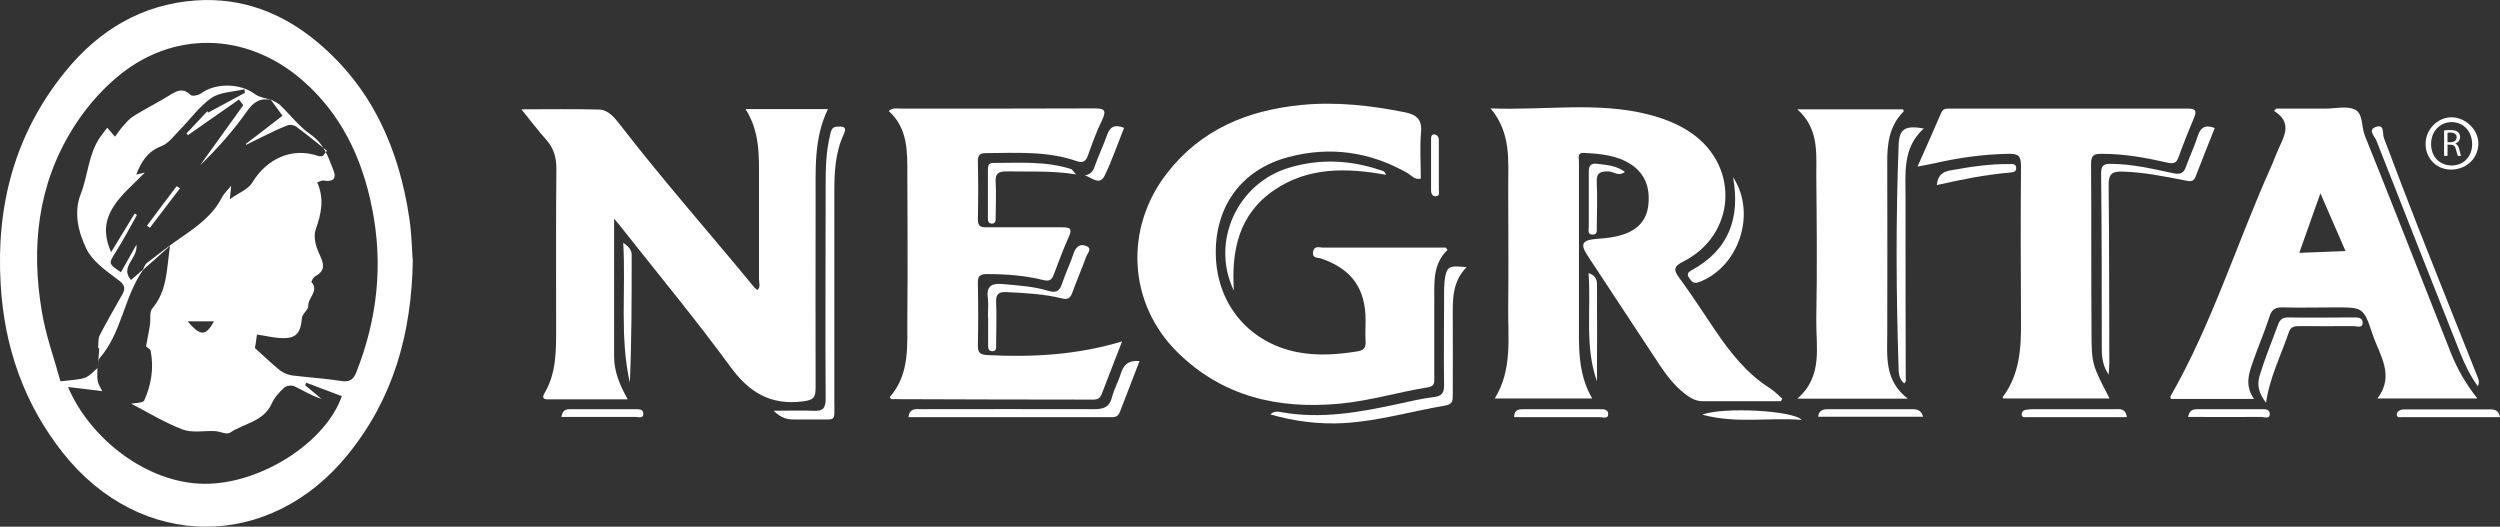 <?xml version="1.0" encoding="UTF-8"?>
<svg id="Layer_2" data-name="Layer 2" xmlns="http://www.w3.org/2000/svg" viewBox="0 0 109.55 23.08">
  <rect x="0" y="0" width="109.55" height="23.08" fill="#333333" stroke="none"/>
  <defs>
    <style>
      .cls-1 {
        fill: #fff;
      }
    </style>
  </defs>
  <g id="Capa_1" data-name="Capa 1">
    <g>
      <g>
        <path class="cls-1" d="M18.09,11.36c-.05,3.32-.88,6.13-2.84,8.55-3.43,4.25-9.09,4.22-12.48-.05C1.05,17.69.19,15.21.03,12.47c-.21-3.46.62-6.61,2.82-9.32C4.32,1.33,6.21.19,8.57.02c2.01-.14,3.79.53,5.33,1.82,2.42,2.02,3.59,4.7,4.04,7.75.1.67.11,1.35.14,1.77ZM4.47,17.14c-.47-.06-.94-.12-1.49-.18,1.02,2.37,3.56,4.23,5.98,4.24,2.42.02,5.29-1.77,6.02-3.84-.52-.2-1.04-.39-1.56-.59-.02.04-.03.07-.05.11.24.2.48.4.72.6-.43-.13-.8-.37-1.18-.55-.12-.06-.37-.03-.46.06-.22.2-.43.44-.55.71-.36.78-1.21.85-1.82,1.26-.14.1-.44-.06-.67-.07-.47-.02-.99.09-1.41-.07-.78-.3-1.5-.74-2.25-1.13.2-.04.52-.03.57-.14.31-.69.43-1.42.28-2.18-.02-.08-.15-.14-.2-.19.05-.29.12-.61.17-.93.04-.24-.03-.57.1-.73.66-.77.63-1.71.78-2.75-.45.41-.82.74-1.2,1.07.06-.11.1-.25.19-.32.51-.39,1.02-.79,1.55-1.15.68-.47,1.34-.95,1.73-1.71.08-.16.22-.29.41-.52-.02.26-.04.38-.06.59.39-.28.8-.43.98-.72.65-1.08,1.77-1.57,2.91-1.17.05.02.12,0,.18,0l.19-.23c-.45-.36-.89-.72-1.35-1.06-.09-.07-.26-.1-.37-.06-.32.12-.63.27-.94.42-.3.14-.6.3-.89.44,0-.01,0-.03-.01-.04.53-.4,1.05-.81,1.61-1.24-.2-.28-.36-.49-.52-.71.14.08.3.14.41.24.45.43.84.95,1.35,1.3.57.4.77.98.99,1.56.15.38-.02.52-.45.45-.06-.01-.13.04-.26.08.32.72.18,1.38-.07,2.08-.1.29,0,.72.15,1.03.19.41.33.74-.17,1.01-.08.04-.18.23-.16.25.34.4-.16.68-.14,1.04.01.17-.27.35-.28.54-.06.7-.28.92-.98.87-.32-.02-.63-.1-.99-.15-.04.29-.07.52-.09.59.42.38.75.7,1.1.98.14.11.34.19.52.22.71.09,1.42.13,2.13.24.37.06.56-.02.7-.39.92-2.34,1.18-4.73.68-7.2-.44-2.2-1.36-4.13-3.08-5.61-2.44-2.1-5.68-2.17-8.13-.08-.74.63-1.4,1.41-1.91,2.24-1.53,2.46-1.82,5.18-1.35,7.98.17,1.05.54,2.06.82,3.08.47-.06.79-.06,1.08-.16.2-.07.36-.27.54-.42,0,.19-.02.38.01.56.03.16.13.3.2.45ZM8.22,14.08c.58.68.8.64,1.16,0h-1.16Z"/>
        <path class="cls-1" d="M6.26,11.84c-.83,1.19-.92,2.73-1.89,3.85-.09.1-.06.3-.09.46.02-.29.05-.59.07-.88-.02-.01-.03-.02-.05-.03.02-.18-.01-.39.07-.55.31-.6.65-1.19.98-1.77.23-.4,0-.53-.31-.76-.47-.35-1-.74-1.25-1.25-.36-.73-.57-1.62-.25-2.41.32-.82.33-1.73.84-2.48.09-.13.19-.25.32-.42.13.14.21.24.34.39.13-.17.22-.32.34-.45.14-.16.29-.34.47-.45.5-.31,1.03-.58,1.54-.89.32-.2.61-.39.96-.04.07.07.34.02.45-.06.64-.48,1.74-.46,2.38.03.19.14.47.17.71.25-.48-.1-.78.08-1.07.5-.6.85-1.29,1.63-2.05,2.36.62-.87,1.25-1.74,1.89-2.63-.03-.04-.1-.13-.19-.25-.75.53-1.49,1.04-2.23,1.56-.02-.02-.05-.05-.07-.07.31-.33.61-.65.92-.98l.02.07c.54-.29,1.08-.58,1.62-.87,0-.05-.01-.11-.02-.16-.49.12-1.06.12-1.44.38-.54.37-.93.94-1.4,1.41-.25.26-.49.59-.81.71-.6.23-.87.68-1.09,1.24.1-.02.18-.04.38-.09-.98,1.01-2.22,1.84-1.48,3.49.35-.58.69-1.13,1.03-1.69.03.02.07.04.1.06-.3.54-.59,1.09-.92,1.61-.33.53-.34.52.22.9.2-.36.4-.72.68-1.21.07.63-.74.96-.24,1.55.2-.17.36-.31.53-.46Z"/>
        <path class="cls-1" d="M7.88,8.26c-.44.57-.87,1.15-1.31,1.72-.04-.03-.09-.06-.13-.09.43-.58.86-1.15,1.3-1.73.05.03.1.06.15.09Z"/>
      </g>
      <g>
        <path class="cls-1" d="M26.91,9.6c0,2.09,0,4.06,0,6.03,0,.64.24,1.24.6,1.87-1.23,0-2.37,0-3.5,0-.23,0-.25-.1-.15-.27.53-.9.51-1.89.51-2.88,0-2.32-.01-4.64.01-6.96,0-.49-.11-.88-.43-1.25-.37-.42-.71-.86-1.1-1.35,1.17,0,2.28-.02,3.39.01.43.01.7.37.95.69,1.88,2.43,3.92,4.74,5.87,7.11.03.04.08.07.13.11.15-.14.07-.31.07-.46,0-1.46,0-2.92,0-4.39,0-1.04.04-2.09-.59-3.08h3.61c-.64,1.32-.53,2.72-.54,4.1,0,2.7-.01,5.41,0,8.11,0,.44-.1.54-.56.6-1.43.18-2.37-.41-3.19-1.54-1.47-2.01-3.06-3.93-4.6-5.88-.13-.17-.27-.34-.48-.59Z"/>
        <path class="cls-1" d="M78.06,17.58c-1.15,0-2.3,0-3.46,0-.31,0-.56-.16-.79-.34-.44-.35-.77-.78-1.08-1.24-1.06-1.6-2.11-3.21-3.17-4.81-.32-.49-.23-.67.38-.72.38-.03.77-.06,1.14-.18.66-.2,1.08-.62,1.15-1.31.08-.72-.12-1.35-.75-1.77-.62-.41-1.34-.47-2.06-.51-.32-.02-.23.22-.23.38,0,.97,0,1.94,0,2.91,0,1.33,0,2.67,0,4,0,1.17-.07,2.35.58,3.47h-4.27c.79-1.27.57-2.69.59-4.07.02-1.74,0-3.47,0-5.21,0-1.16.13-2.35-.77-3.43,2.41.09,4.67-.3,6.89.26.7.18,1.36.43,1.95.85,2.08,1.48,1.89,4.43-.38,5.59-.43.22-.47.36-.19.73.55.75,1.06,1.54,1.58,2.31.66.97,1.38,1.89,2.4,2.53.19.12.36.3.53.45-.02.04-.04.07-.06.11Z"/>
        <path class="cls-1" d="M63.42,10.96c-.62.6-.57,1.37-.57,2.12,0,1.15,0,2.3,0,3.45,0,.19.04.39-.27.44-1.3.21-2.57.6-3.89.72-2.68.25-5.12-.31-7.09-2.25-2.17-2.14-2.34-5.43-.47-7.84,1.49-1.93,3.55-2.77,5.89-3,1.52-.15,3.04.02,4.54.32.5.1.76.3.71.88-.06.67-.01,1.35-.01,2.03-.27.06-.42-.15-.59-.25-1.64-.93-3.38-1.18-5.2-.7-2.1.55-3.28,2.22-3.19,4.4.09,2.11,1.49,3.74,3.56,4.15.88.17,1.75.11,2.63-.03.26-.04.39-.14.37-.43-.02-.31,0-.62,0-.93,0-1.4-.61-2.25-1.94-2.71-.15-.05-.41,0-.36-.3.05-.28.28-.18.44-.18,1.79,0,3.58,0,5.37,0l.09.11Z"/>
        <path class="cls-1" d="M38.95,4.86c.19-.16.36-.1.51-.1,2.83,0,5.65,0,8.48-.01.42,0,.57.05.36.5-.25.51-.44,1.04-.63,1.57-.1.26-.22.33-.49.24-1.29-.45-2.64-.36-3.98-.35-.25,0-.35.08-.35.34.02.86.02,1.72,0,2.57,0,.32.15.34.4.34,1.08,0,2.16,0,3.25,0,.35,0,.52.02.33.43-.24.53-.44,1.08-.65,1.63-.09.24-.18.32-.47.25-.8-.2-1.63-.26-2.46-.26-.31,0-.41.09-.4.4.02.91.02,1.83,0,2.74,0,.31.1.39.41.41,1.97.1,3.92,0,5.91-.6-.32.83-.61,1.56-.89,2.3-.07.18-.17.25-.37.25-2.95,0-5.91-.01-8.86-.02,0,0-.02-.03-.06-.09.89-1.01.76-2.27.77-3.5.02-2.08.01-4.16,0-6.25,0-1,.03-2.02-.81-2.78Z"/>
        <path class="cls-1" d="M84.03,7.29c.37-.83.71-1.6,1.04-2.36.09-.2.26-.17.42-.17,3.47,0,6.94,0,10.4,0,.33,0,.37.11.26.38-.24.57-.47,1.15-.68,1.73-.09.26-.2.32-.48.26-.95-.22-1.9-.39-2.88-.39-.33,0-.48.04-.48.43.02,2.45,0,4.9.02,7.34,0,1.46.03,1.48.79,2.95h-4.66s-.03-.05-.02-.06c.75-1,.81-2.16.8-3.34-.01-2.26-.02-4.53,0-6.79,0-.45-.13-.54-.56-.53-1.09.02-2.16.17-3.21.41-.23.05-.46.09-.76.15Z"/>
        <path class="cls-1" d="M78.78,4.79h4.61s.04.08.03.09c-.64.64-.73,1.43-.72,2.28.01,2.48,0,4.96,0,7.44,0,1.01-.14,2.07.9,2.87h-4.84c1.14-.99.81-2.28.83-3.48.04-2.12.02-4.23,0-6.35,0-.99.1-2.02-.83-2.85Z"/>
        <path class="cls-1" d="M33.9,18c.67,0,1.21-.02,1.75,0,.41.03.53-.12.53-.52-.02-3.14,0-6.28,0-9.42,0-.71.02-1.42.19-2.12.04-.17.06-.38.3-.39.24-.01.47-.03.3.34-.38.82-.41,1.69-.41,2.57,0,3.05,0,6.1,0,9.15,0,.9.1.76-.8.77-.33,0-.66,0-.99,0-.28,0-.54-.06-.87-.38Z"/>
        <path class="cls-1" d="M64.28,11.69c-.66.67-.62,1.44-.62,2.22.01,1.13,0,2.27,0,3.4,0,.24,0,.4-.32.46-1.48.25-2.93.68-4.44.77-1.09.06-2.16-.07-3.23-.38.15-.15.31-.13.47-.1,1.76.32,3.47,0,5.18-.37.5-.11,1-.23,1.51-.29.35-.04.45-.18.45-.52-.02-1.32,0-2.63,0-3.95,0-.2,0-.4.02-.6.08-.65.16-.71.98-.62Z"/>
        <path class="cls-1" d="M92.42,16.44c-.27-.37-.32-.77-.32-1.17,0-2.56,0-5.12-.03-7.67,0-.34.11-.43.45-.42.93.01,1.82.22,2.71.41.33.07.47-.01.57-.31.16-.45.37-.88.51-1.33.12-.37.33-.5.74-.34-.28.71-.57,1.42-.84,2.13-.11.28-.29.19-.49.16-.88-.17-1.76-.35-2.67-.38-.48-.02-.66.08-.65.61.03,2.59.02,5.19.03,7.78,0,.17-.02.35-.03.52Z"/>
        <path class="cls-1" d="M54.07,12.74c-1.04-2.15.16-4.74,2.45-5.4,1.32-.39,2.64-.33,3.95.11.09.03.22.03.26.21-1.71-.31-3.38-.35-4.88.66-1.57,1.06-1.9,2.66-1.78,4.43Z"/>
        <path class="cls-1" d="M83.44,16.8c-.17-.15-.24-.36-.24-.57-.11-3.3-.13-6.6,0-9.9.03-.7.3-.84,1.1-.7-.96.87-.79,2-.8,3.08,0,2.61,0,5.22.01,7.83,0,.08.04.18-.08.27Z"/>
        <path class="cls-1" d="M108.58,16.93c-.33-.46-.57-.95-.77-1.45-1.23-3.11-2.46-6.22-3.68-9.33-.07-.17-.38-.45-.04-.58.41-.16.3.26.37.47.48,1.28.97,2.56,1.47,3.84.86,2.19,1.74,4.38,2.61,6.57.06.15.14.29.03.49Z"/>
        <path class="cls-1" d="M49.93,15.83c-.29.76-.57,1.47-.84,2.18-.06.17-.14.27-.35.27-2.97,0-5.94,0-8.93,0,.05-.42.35-.35.59-.35,2.51,0,5.03-.01,7.54,0,.43,0,.68-.09.79-.53.09-.35.28-.68.38-1.02.12-.38.32-.6.82-.56Z"/>
        <path class="cls-1" d="M99.29,17.64c-.29-.39-.41-.74-.27-1.19.23-.75.53-1.48.8-2.21.08-.24.21-.34.48-.33.93.02,1.87,0,2.81,0,.19,0,.42-.01.42.23,0,.26-.25.15-.39.15-.79.01-1.58,0-2.37,0-.22,0-.39.02-.47.26-.34,1.01-.84,1.97-1,3.09Z"/>
        <path class="cls-1" d="M43.29,13.9c0-.27.03-.55,0-.82-.08-.56.17-.68.68-.63.66.06,1.32.1,1.95.29.33.1.5.05.61-.29.16-.47.37-.91.53-1.38.1-.28.29-.4.54-.29.28.11.05.32,0,.46-.19.53-.42,1.05-.61,1.58-.09.26-.21.32-.48.25-.78-.19-1.59-.23-2.39-.27-.35-.02-.49.08-.47.45.03.62,0,1.24,0,1.86,0,.12.02.28-.17.28-.18,0-.18-.15-.18-.28,0-.4,0-.8,0-1.2Z"/>
        <path class="cls-1" d="M75.94,7.76c1.05,1.59.26,3.95-1.49,4.6-.24.09-.32-.02-.43-.18-.12-.17-.05-.25.11-.34,1.63-.89,2.14-2.29,1.81-4.09Z"/>
        <path class="cls-1" d="M47.15,7.64c-1.1-.17-2.08-.11-3.06-.13-.37,0-.48.12-.46.47.03.51,0,1.02,0,1.53,0,.12.02.28-.16.29-.18,0-.18-.15-.18-.27,0-.69,0-1.39,0-2.08,0-.16.02-.31.22-.31,1.15,0,2.31-.09,3.43.27.04.01.07.07.21.23Z"/>
        <path class="cls-1" d="M27.31,10.64c.28.19.38.35.37.57,0,1.85,0,3.7-.08,5.56-.45-2-.17-4.03-.29-6.13Z"/>
        <path class="cls-1" d="M107.34,7.43c-.61-.03-1.07-.53-1.05-1.16.02-.63.55-1.14,1.16-1.13.64.02,1.19.6,1.15,1.21-.04.65-.58,1.11-1.27,1.08ZM108.33,6.33c0-.56-.36-.97-.89-.98-.52,0-.91.4-.91.96,0,.54.35.92.86.94.54.02.93-.36.94-.92Z"/>
        <path class="cls-1" d="M78.95,18.4c-1.44-.12-2.84.18-4.36-.23.94-.35,4-.18,4.36.23Z"/>
        <path class="cls-1" d="M84.87,8.1c.05-.42.25-.57.58-.63.87-.16,1.73-.29,2.61-.28.12,0,.27-.03.29.16.01.18-.12.19-.25.21-1.07.09-2.13.3-3.23.55Z"/>
        <path class="cls-1" d="M49.25,5.62c-.28.7-.52,1.4-.84,2.07-.23.47-.57.08-.87,0,.23-.05.36-.17.43-.4.16-.46.38-.91.54-1.37.13-.37.34-.48.74-.32Z"/>
        <path class="cls-1" d="M93.2,18.28c-1.49,0-2.95,0-4.41,0-.08,0-.2.02-.2-.12,0-.1.06-.18.16-.2.12-.02.25-.03.38-.03,1.17,0,2.35,0,3.52,0,.22,0,.49-.06.55.35Z"/>
        <path class="cls-1" d="M84.27,18.26h-4.6c.04-.32.26-.33.49-.33,1.21,0,2.41,0,3.62,0,.21,0,.4.02.49.33Z"/>
        <path class="cls-1" d="M109.55,18.28c-1.44,0-2.86,0-4.29,0-.08,0-.2.03-.23-.08-.02-.12.07-.21.18-.24.1-.03.22-.02.33-.02,1.15,0,2.31,0,3.46,0,.24,0,.49-.03.55.35Z"/>
        <path class="cls-1" d="M69.98,16.71c-.55-1.54-.25-3.13-.37-4.74.28.08.36.26.37.45.01,1.43,0,2.86,0,4.29Z"/>
        <path class="cls-1" d="M71.21,7.53c-.29.22-.5-.01-.72-.02-.36,0-.54.05-.52.47.03.66.01,1.31,0,1.97,0,.14.04.33-.18.33-.24,0-.17-.2-.17-.33,0-.8,0-1.61,0-2.41,0-.29.09-.4.38-.36.41.05.82.07,1.2.35Z"/>
        <path class="cls-1" d="M66.35,18.28c0-.34.22-.35.42-.35,1.11,0,2.23,0,3.34,0,.18,0,.37.01.36.23-.01.21-.23.12-.35.12-1.26,0-2.51,0-3.77,0Z"/>
        <path class="cls-1" d="M24.6,18.28c.05-.34.23-.35.42-.35.93,0,1.87,0,2.8,0,.17,0,.38-.01.37.21,0,.21-.22.13-.34.13-1.08,0-2.16,0-3.26,0Z"/>
        <path class="cls-1" d="M95.88,18.28c.06-.33.24-.35.43-.35.92,0,1.83,0,2.75,0,.16,0,.39-.02.4.19.01.27-.24.15-.37.15-1.06.01-2.12,0-3.21,0Z"/>
        <path class="cls-1" d="M63.05,7.32c0,.33,0,.65,0,.98,0,.11.06.28-.12.3-.15.02-.22-.11-.22-.25,0-.76,0-1.52,0-2.28,0-.09.03-.19.15-.18.12.02.19.12.19.23,0,.4,0,.8,0,1.2,0,0,0,0,0,0Z"/>
        <path class="cls-1" d="M107.1,5.72c.07-.02.18-.02.28-.02.16,0,.26.03.33.09.06.05.09.13.09.21,0,.15-.09.25-.21.29h0c.09.04.14.12.17.23.04.16.06.27.09.31h-.15s-.04-.13-.08-.27c-.03-.16-.09-.21-.23-.22h-.14v.49h-.15v-1.12ZM107.24,6.23h.15c.16,0,.26-.09.26-.21,0-.15-.11-.21-.26-.21-.07,0-.12,0-.14.01v.41Z"/>
        <path class="cls-1" d="M108.56,17.46c-.53-.66-.9-1.33-1.18-2.04-1.25-3.16-2.48-6.32-3.75-9.47-.16-.39-.07-.97-.44-1.15-.36-.17-.86-.04-1.3-.04-.72,0-1.44,0-2.15,0-.03.03-.06.07-.09.1.79.5.47,1.06.21,1.63-.13.28-.23.58-.36.86-1.49,3.33-2.57,6.84-4.39,10.02-.01.02.01.07.02.11h3.64c-.44-.62-.2-1.19,0-1.76.22-.62.48-1.22.68-1.85.1-.33.28-.41.6-.4.75.02,1.5,0,2.26,0,1.23,0,1.26-.01,1.65,1.16.3.91,1,1.81.22,2.83h4.38ZM100.75,11.09l.93-2.62,1.1,2.53-2.03.08Z"/>
      </g>
    </g>
  </g>
</svg>